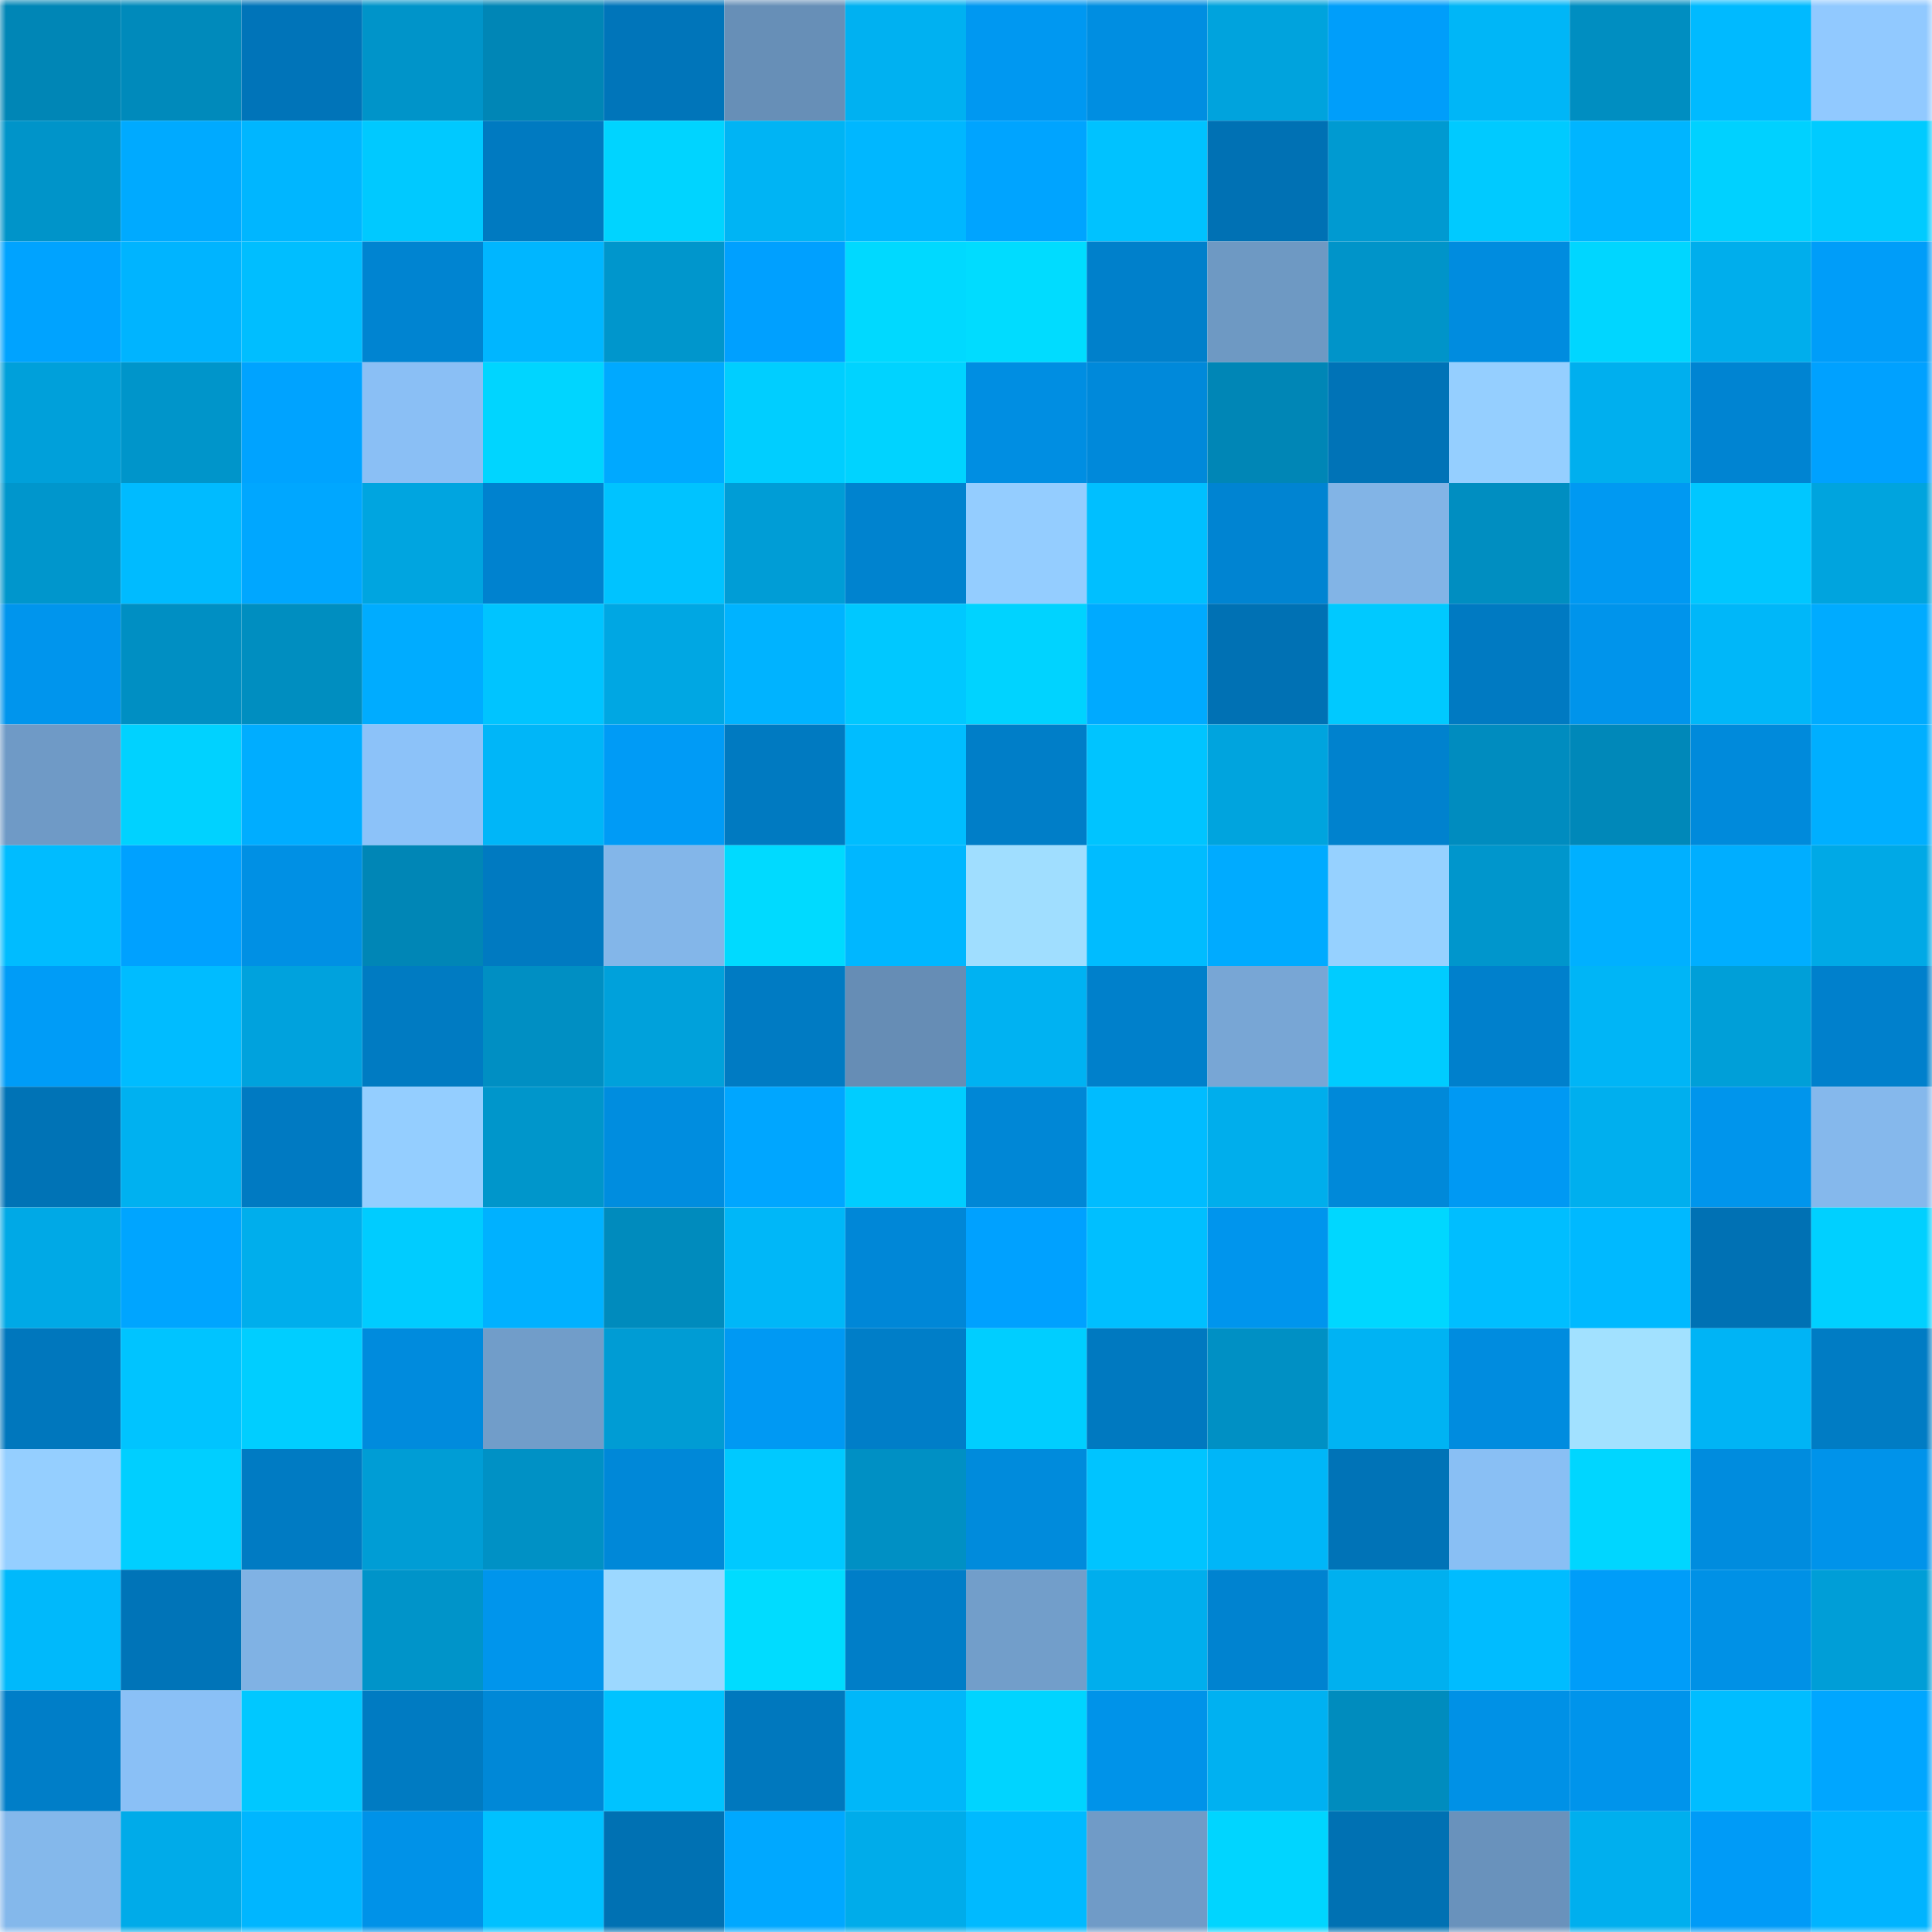 <svg viewBox="0 0 160 160" fill="none" role="img" xmlns="http://www.w3.org/2000/svg" width="240" height="240" name="ens%2Cmagicienne.eth"><mask id="2104850455" mask-type="alpha" maskUnits="userSpaceOnUse" x="0" y="0" width="160" height="160"><rect width="160" height="160" fill="#FFFFFF"></rect></mask><g mask="url(#2104850455)"><rect x="0" y="0" width="10" height="10" fill="#0086b6"></rect><rect x="10" y="0" width="10" height="10" fill="#008abb"></rect><rect x="20" y="0" width="10" height="10" fill="#0074b9"></rect><rect x="30" y="0" width="10" height="10" fill="#0094c9"></rect><rect x="40" y="0" width="10" height="10" fill="#0086b6"></rect><rect x="50" y="0" width="10" height="10" fill="#0075ba"></rect><rect x="60" y="0" width="10" height="10" fill="#678fb7"></rect><rect x="70" y="0" width="10" height="10" fill="#00b1f1"></rect><rect x="80" y="0" width="10" height="10" fill="#0098f1"></rect><rect x="90" y="0" width="10" height="10" fill="#008ee1"></rect><rect x="100" y="0" width="10" height="10" fill="#00a3dd"></rect><rect x="110" y="0" width="10" height="10" fill="#009efa"></rect><rect x="120" y="0" width="10" height="10" fill="#00b6f7"></rect><rect x="130" y="0" width="10" height="10" fill="#008ec1"></rect><rect x="140" y="0" width="10" height="10" fill="#00baff"></rect><rect x="150" y="0" width="10" height="10" fill="#91c9ff"></rect><rect x="0" y="10" width="10" height="10" fill="#0094c9"></rect><rect x="10" y="10" width="10" height="10" fill="#00aaff"></rect><rect x="20" y="10" width="10" height="10" fill="#00b6ff"></rect><rect x="30" y="10" width="10" height="10" fill="#00c9ff"></rect><rect x="40" y="10" width="10" height="10" fill="#007ac1"></rect><rect x="50" y="10" width="10" height="10" fill="#00d4ff"></rect><rect x="60" y="10" width="10" height="10" fill="#00b4f4"></rect><rect x="70" y="10" width="10" height="10" fill="#00b7ff"></rect><rect x="80" y="10" width="10" height="10" fill="#00a4ff"></rect><rect x="90" y="10" width="10" height="10" fill="#00c2ff"></rect><rect x="100" y="10" width="10" height="10" fill="#0071b4"></rect><rect x="110" y="10" width="10" height="10" fill="#009ad1"></rect><rect x="120" y="10" width="10" height="10" fill="#00caff"></rect><rect x="130" y="10" width="10" height="10" fill="#00b5ff"></rect><rect x="140" y="10" width="10" height="10" fill="#00d1ff"></rect><rect x="150" y="10" width="10" height="10" fill="#00cbff"></rect><rect x="0" y="20" width="10" height="10" fill="#00a3ff"></rect><rect x="10" y="20" width="10" height="10" fill="#00b4ff"></rect><rect x="20" y="20" width="10" height="10" fill="#00beff"></rect><rect x="30" y="20" width="10" height="10" fill="#0084d1"></rect><rect x="40" y="20" width="10" height="10" fill="#00b6ff"></rect><rect x="50" y="20" width="10" height="10" fill="#0096cc"></rect><rect x="60" y="20" width="10" height="10" fill="#00a0ff"></rect><rect x="70" y="20" width="10" height="10" fill="#00d9ff"></rect><rect x="80" y="20" width="10" height="10" fill="#00dcff"></rect><rect x="90" y="20" width="10" height="10" fill="#0080cb"></rect><rect x="100" y="20" width="10" height="10" fill="#6e99c3"></rect><rect x="110" y="20" width="10" height="10" fill="#0094c9"></rect><rect x="120" y="20" width="10" height="10" fill="#008cdf"></rect><rect x="130" y="20" width="10" height="10" fill="#00d6ff"></rect><rect x="140" y="20" width="10" height="10" fill="#00aeec"></rect><rect x="150" y="20" width="10" height="10" fill="#009df9"></rect><rect x="0" y="30" width="10" height="10" fill="#00a0da"></rect><rect x="10" y="30" width="10" height="10" fill="#0095ca"></rect><rect x="20" y="30" width="10" height="10" fill="#00a3ff"></rect><rect x="30" y="30" width="10" height="10" fill="#8abff5"></rect><rect x="40" y="30" width="10" height="10" fill="#00d5ff"></rect><rect x="50" y="30" width="10" height="10" fill="#00a9ff"></rect><rect x="60" y="30" width="10" height="10" fill="#00ceff"></rect><rect x="70" y="30" width="10" height="10" fill="#00d3ff"></rect><rect x="80" y="30" width="10" height="10" fill="#008ee2"></rect><rect x="90" y="30" width="10" height="10" fill="#0089da"></rect><rect x="100" y="30" width="10" height="10" fill="#0086b6"></rect><rect x="110" y="30" width="10" height="10" fill="#0073b7"></rect><rect x="120" y="30" width="10" height="10" fill="#95cfff"></rect><rect x="130" y="30" width="10" height="10" fill="#00afee"></rect><rect x="140" y="30" width="10" height="10" fill="#0084d2"></rect><rect x="150" y="30" width="10" height="10" fill="#00a1ff"></rect><rect x="0" y="40" width="10" height="10" fill="#0096cc"></rect><rect x="10" y="40" width="10" height="10" fill="#00bbff"></rect><rect x="20" y="40" width="10" height="10" fill="#00a7ff"></rect><rect x="30" y="40" width="10" height="10" fill="#00a5e0"></rect><rect x="40" y="40" width="10" height="10" fill="#0082cf"></rect><rect x="50" y="40" width="10" height="10" fill="#00c3ff"></rect><rect x="60" y="40" width="10" height="10" fill="#009dd6"></rect><rect x="70" y="40" width="10" height="10" fill="#0083cf"></rect><rect x="80" y="40" width="10" height="10" fill="#94cdff"></rect><rect x="90" y="40" width="10" height="10" fill="#00bfff"></rect><rect x="100" y="40" width="10" height="10" fill="#0084d2"></rect><rect x="110" y="40" width="10" height="10" fill="#82b4e6"></rect><rect x="120" y="40" width="10" height="10" fill="#008ec1"></rect><rect x="130" y="40" width="10" height="10" fill="#0099f2"></rect><rect x="140" y="40" width="10" height="10" fill="#00c7ff"></rect><rect x="150" y="40" width="10" height="10" fill="#00a4de"></rect><rect x="0" y="50" width="10" height="10" fill="#0095ed"></rect><rect x="10" y="50" width="10" height="10" fill="#008fc3"></rect><rect x="20" y="50" width="10" height="10" fill="#008ec0"></rect><rect x="30" y="50" width="10" height="10" fill="#00acff"></rect><rect x="40" y="50" width="10" height="10" fill="#00c4ff"></rect><rect x="50" y="50" width="10" height="10" fill="#00a7e3"></rect><rect x="60" y="50" width="10" height="10" fill="#00b3ff"></rect><rect x="70" y="50" width="10" height="10" fill="#00c8ff"></rect><rect x="80" y="50" width="10" height="10" fill="#00d3ff"></rect><rect x="90" y="50" width="10" height="10" fill="#00aaff"></rect><rect x="100" y="50" width="10" height="10" fill="#0071b4"></rect><rect x="110" y="50" width="10" height="10" fill="#00c9ff"></rect><rect x="120" y="50" width="10" height="10" fill="#007ac2"></rect><rect x="130" y="50" width="10" height="10" fill="#0094eb"></rect><rect x="140" y="50" width="10" height="10" fill="#00b7f9"></rect><rect x="150" y="50" width="10" height="10" fill="#00abff"></rect><rect x="0" y="60" width="10" height="10" fill="#6f9ac6"></rect><rect x="10" y="60" width="10" height="10" fill="#00d2ff"></rect><rect x="20" y="60" width="10" height="10" fill="#00adff"></rect><rect x="30" y="60" width="10" height="10" fill="#8cc2f9"></rect><rect x="40" y="60" width="10" height="10" fill="#00b6f8"></rect><rect x="50" y="60" width="10" height="10" fill="#009bf6"></rect><rect x="60" y="60" width="10" height="10" fill="#007ac1"></rect><rect x="70" y="60" width="10" height="10" fill="#00bdff"></rect><rect x="80" y="60" width="10" height="10" fill="#007ec8"></rect><rect x="90" y="60" width="10" height="10" fill="#00c4ff"></rect><rect x="100" y="60" width="10" height="10" fill="#00a4de"></rect><rect x="110" y="60" width="10" height="10" fill="#0082ce"></rect><rect x="120" y="60" width="10" height="10" fill="#008cbf"></rect><rect x="130" y="60" width="10" height="10" fill="#0088b9"></rect><rect x="140" y="60" width="10" height="10" fill="#008adb"></rect><rect x="150" y="60" width="10" height="10" fill="#00afff"></rect><rect x="0" y="70" width="10" height="10" fill="#00bcff"></rect><rect x="10" y="70" width="10" height="10" fill="#00a1ff"></rect><rect x="20" y="70" width="10" height="10" fill="#0090e4"></rect><rect x="30" y="70" width="10" height="10" fill="#0086b6"></rect><rect x="40" y="70" width="10" height="10" fill="#007ac1"></rect><rect x="50" y="70" width="10" height="10" fill="#83b6e9"></rect><rect x="60" y="70" width="10" height="10" fill="#00daff"></rect><rect x="70" y="70" width="10" height="10" fill="#00b7ff"></rect><rect x="80" y="70" width="10" height="10" fill="#a0deff"></rect><rect x="90" y="70" width="10" height="10" fill="#00bcff"></rect><rect x="100" y="70" width="10" height="10" fill="#00abff"></rect><rect x="110" y="70" width="10" height="10" fill="#96d1ff"></rect><rect x="120" y="70" width="10" height="10" fill="#0096cc"></rect><rect x="130" y="70" width="10" height="10" fill="#00b0ff"></rect><rect x="140" y="70" width="10" height="10" fill="#00aeff"></rect><rect x="150" y="70" width="10" height="10" fill="#00a9e6"></rect><rect x="0" y="80" width="10" height="10" fill="#009cf7"></rect><rect x="10" y="80" width="10" height="10" fill="#00bcff"></rect><rect x="20" y="80" width="10" height="10" fill="#00a2dd"></rect><rect x="30" y="80" width="10" height="10" fill="#007bc2"></rect><rect x="40" y="80" width="10" height="10" fill="#008fc3"></rect><rect x="50" y="80" width="10" height="10" fill="#00a1db"></rect><rect x="60" y="80" width="10" height="10" fill="#007bc3"></rect><rect x="70" y="80" width="10" height="10" fill="#668db5"></rect><rect x="80" y="80" width="10" height="10" fill="#00b2f2"></rect><rect x="90" y="80" width="10" height="10" fill="#0080cb"></rect><rect x="100" y="80" width="10" height="10" fill="#78a6d5"></rect><rect x="110" y="80" width="10" height="10" fill="#00ccff"></rect><rect x="120" y="80" width="10" height="10" fill="#0080cc"></rect><rect x="130" y="80" width="10" height="10" fill="#00b5f6"></rect><rect x="140" y="80" width="10" height="10" fill="#009fd8"></rect><rect x="150" y="80" width="10" height="10" fill="#0080cc"></rect><rect x="0" y="90" width="10" height="10" fill="#0073b6"></rect><rect x="10" y="90" width="10" height="10" fill="#00b1f0"></rect><rect x="20" y="90" width="10" height="10" fill="#007ac2"></rect><rect x="30" y="90" width="10" height="10" fill="#94ceff"></rect><rect x="40" y="90" width="10" height="10" fill="#0096cb"></rect><rect x="50" y="90" width="10" height="10" fill="#008ddf"></rect><rect x="60" y="90" width="10" height="10" fill="#00a6ff"></rect><rect x="70" y="90" width="10" height="10" fill="#00cdff"></rect><rect x="80" y="90" width="10" height="10" fill="#0087d6"></rect><rect x="90" y="90" width="10" height="10" fill="#00bcff"></rect><rect x="100" y="90" width="10" height="10" fill="#00aeec"></rect><rect x="110" y="90" width="10" height="10" fill="#0089d9"></rect><rect x="120" y="90" width="10" height="10" fill="#0099f3"></rect><rect x="130" y="90" width="10" height="10" fill="#00afee"></rect><rect x="140" y="90" width="10" height="10" fill="#0095ec"></rect><rect x="150" y="90" width="10" height="10" fill="#85b8ec"></rect><rect x="0" y="100" width="10" height="10" fill="#00a9e6"></rect><rect x="10" y="100" width="10" height="10" fill="#00a5ff"></rect><rect x="20" y="100" width="10" height="10" fill="#00aeec"></rect><rect x="30" y="100" width="10" height="10" fill="#00ccff"></rect><rect x="40" y="100" width="10" height="10" fill="#00b1ff"></rect><rect x="50" y="100" width="10" height="10" fill="#008bbd"></rect><rect x="60" y="100" width="10" height="10" fill="#00b7f8"></rect><rect x="70" y="100" width="10" height="10" fill="#0087d7"></rect><rect x="80" y="100" width="10" height="10" fill="#00a1ff"></rect><rect x="90" y="100" width="10" height="10" fill="#00bfff"></rect><rect x="100" y="100" width="10" height="10" fill="#0095ed"></rect><rect x="110" y="100" width="10" height="10" fill="#00d7ff"></rect><rect x="120" y="100" width="10" height="10" fill="#00beff"></rect><rect x="130" y="100" width="10" height="10" fill="#00b9ff"></rect><rect x="140" y="100" width="10" height="10" fill="#0071b4"></rect><rect x="150" y="100" width="10" height="10" fill="#00d0ff"></rect><rect x="0" y="110" width="10" height="10" fill="#0077bd"></rect><rect x="10" y="110" width="10" height="10" fill="#00c4ff"></rect><rect x="20" y="110" width="10" height="10" fill="#00ceff"></rect><rect x="30" y="110" width="10" height="10" fill="#008bdd"></rect><rect x="40" y="110" width="10" height="10" fill="#719dc9"></rect><rect x="50" y="110" width="10" height="10" fill="#009cd4"></rect><rect x="60" y="110" width="10" height="10" fill="#0099f3"></rect><rect x="70" y="110" width="10" height="10" fill="#007ec8"></rect><rect x="80" y="110" width="10" height="10" fill="#00ceff"></rect><rect x="90" y="110" width="10" height="10" fill="#0079c0"></rect><rect x="100" y="110" width="10" height="10" fill="#0090c4"></rect><rect x="110" y="110" width="10" height="10" fill="#00b3f3"></rect><rect x="120" y="110" width="10" height="10" fill="#008cdf"></rect><rect x="130" y="110" width="10" height="10" fill="#a2e1ff"></rect><rect x="140" y="110" width="10" height="10" fill="#00b4f5"></rect><rect x="150" y="110" width="10" height="10" fill="#007cc4"></rect><rect x="0" y="120" width="10" height="10" fill="#95cfff"></rect><rect x="10" y="120" width="10" height="10" fill="#00cfff"></rect><rect x="20" y="120" width="10" height="10" fill="#007bc3"></rect><rect x="30" y="120" width="10" height="10" fill="#009dd5"></rect><rect x="40" y="120" width="10" height="10" fill="#0091c5"></rect><rect x="50" y="120" width="10" height="10" fill="#0088d8"></rect><rect x="60" y="120" width="10" height="10" fill="#00c9ff"></rect><rect x="70" y="120" width="10" height="10" fill="#0090c4"></rect><rect x="80" y="120" width="10" height="10" fill="#008bdc"></rect><rect x="90" y="120" width="10" height="10" fill="#00c4ff"></rect><rect x="100" y="120" width="10" height="10" fill="#00b6f8"></rect><rect x="110" y="120" width="10" height="10" fill="#0073b7"></rect><rect x="120" y="120" width="10" height="10" fill="#89bff4"></rect><rect x="130" y="120" width="10" height="10" fill="#00d6ff"></rect><rect x="140" y="120" width="10" height="10" fill="#008cde"></rect><rect x="150" y="120" width="10" height="10" fill="#0093ea"></rect><rect x="0" y="130" width="10" height="10" fill="#00b9fb"></rect><rect x="10" y="130" width="10" height="10" fill="#0074b8"></rect><rect x="20" y="130" width="10" height="10" fill="#80b2e4"></rect><rect x="30" y="130" width="10" height="10" fill="#0094c9"></rect><rect x="40" y="130" width="10" height="10" fill="#0095ec"></rect><rect x="50" y="130" width="10" height="10" fill="#9cd8ff"></rect><rect x="60" y="130" width="10" height="10" fill="#00dcff"></rect><rect x="70" y="130" width="10" height="10" fill="#007ec8"></rect><rect x="80" y="130" width="10" height="10" fill="#729eca"></rect><rect x="90" y="130" width="10" height="10" fill="#00aeed"></rect><rect x="100" y="130" width="10" height="10" fill="#0083d0"></rect><rect x="110" y="130" width="10" height="10" fill="#00b0ef"></rect><rect x="120" y="130" width="10" height="10" fill="#00bcff"></rect><rect x="130" y="130" width="10" height="10" fill="#009df9"></rect><rect x="140" y="130" width="10" height="10" fill="#0091e6"></rect><rect x="150" y="130" width="10" height="10" fill="#009ed7"></rect><rect x="0" y="140" width="10" height="10" fill="#007ec8"></rect><rect x="10" y="140" width="10" height="10" fill="#8ac0f6"></rect><rect x="20" y="140" width="10" height="10" fill="#00c8ff"></rect><rect x="30" y="140" width="10" height="10" fill="#007bc2"></rect><rect x="40" y="140" width="10" height="10" fill="#0088d7"></rect><rect x="50" y="140" width="10" height="10" fill="#00c3ff"></rect><rect x="60" y="140" width="10" height="10" fill="#0078be"></rect><rect x="70" y="140" width="10" height="10" fill="#00b7f9"></rect><rect x="80" y="140" width="10" height="10" fill="#00d4ff"></rect><rect x="90" y="140" width="10" height="10" fill="#0093e9"></rect><rect x="100" y="140" width="10" height="10" fill="#00b1f1"></rect><rect x="110" y="140" width="10" height="10" fill="#008cbe"></rect><rect x="120" y="140" width="10" height="10" fill="#0091e6"></rect><rect x="130" y="140" width="10" height="10" fill="#0094eb"></rect><rect x="140" y="140" width="10" height="10" fill="#00bdff"></rect><rect x="150" y="140" width="10" height="10" fill="#00a6ff"></rect><rect x="0" y="150" width="10" height="10" fill="#84b8eb"></rect><rect x="10" y="150" width="10" height="10" fill="#00abe9"></rect><rect x="20" y="150" width="10" height="10" fill="#00b6ff"></rect><rect x="30" y="150" width="10" height="10" fill="#0092e8"></rect><rect x="40" y="150" width="10" height="10" fill="#00c1ff"></rect><rect x="50" y="150" width="10" height="10" fill="#0071b3"></rect><rect x="60" y="150" width="10" height="10" fill="#00a8ff"></rect><rect x="70" y="150" width="10" height="10" fill="#00acea"></rect><rect x="80" y="150" width="10" height="10" fill="#00baff"></rect><rect x="90" y="150" width="10" height="10" fill="#709bc7"></rect><rect x="100" y="150" width="10" height="10" fill="#00d5ff"></rect><rect x="110" y="150" width="10" height="10" fill="#0071b3"></rect><rect x="120" y="150" width="10" height="10" fill="#6992bc"></rect><rect x="130" y="150" width="10" height="10" fill="#00afee"></rect><rect x="140" y="150" width="10" height="10" fill="#009bf7"></rect><rect x="150" y="150" width="10" height="10" fill="#00b4ff"></rect></g></svg>